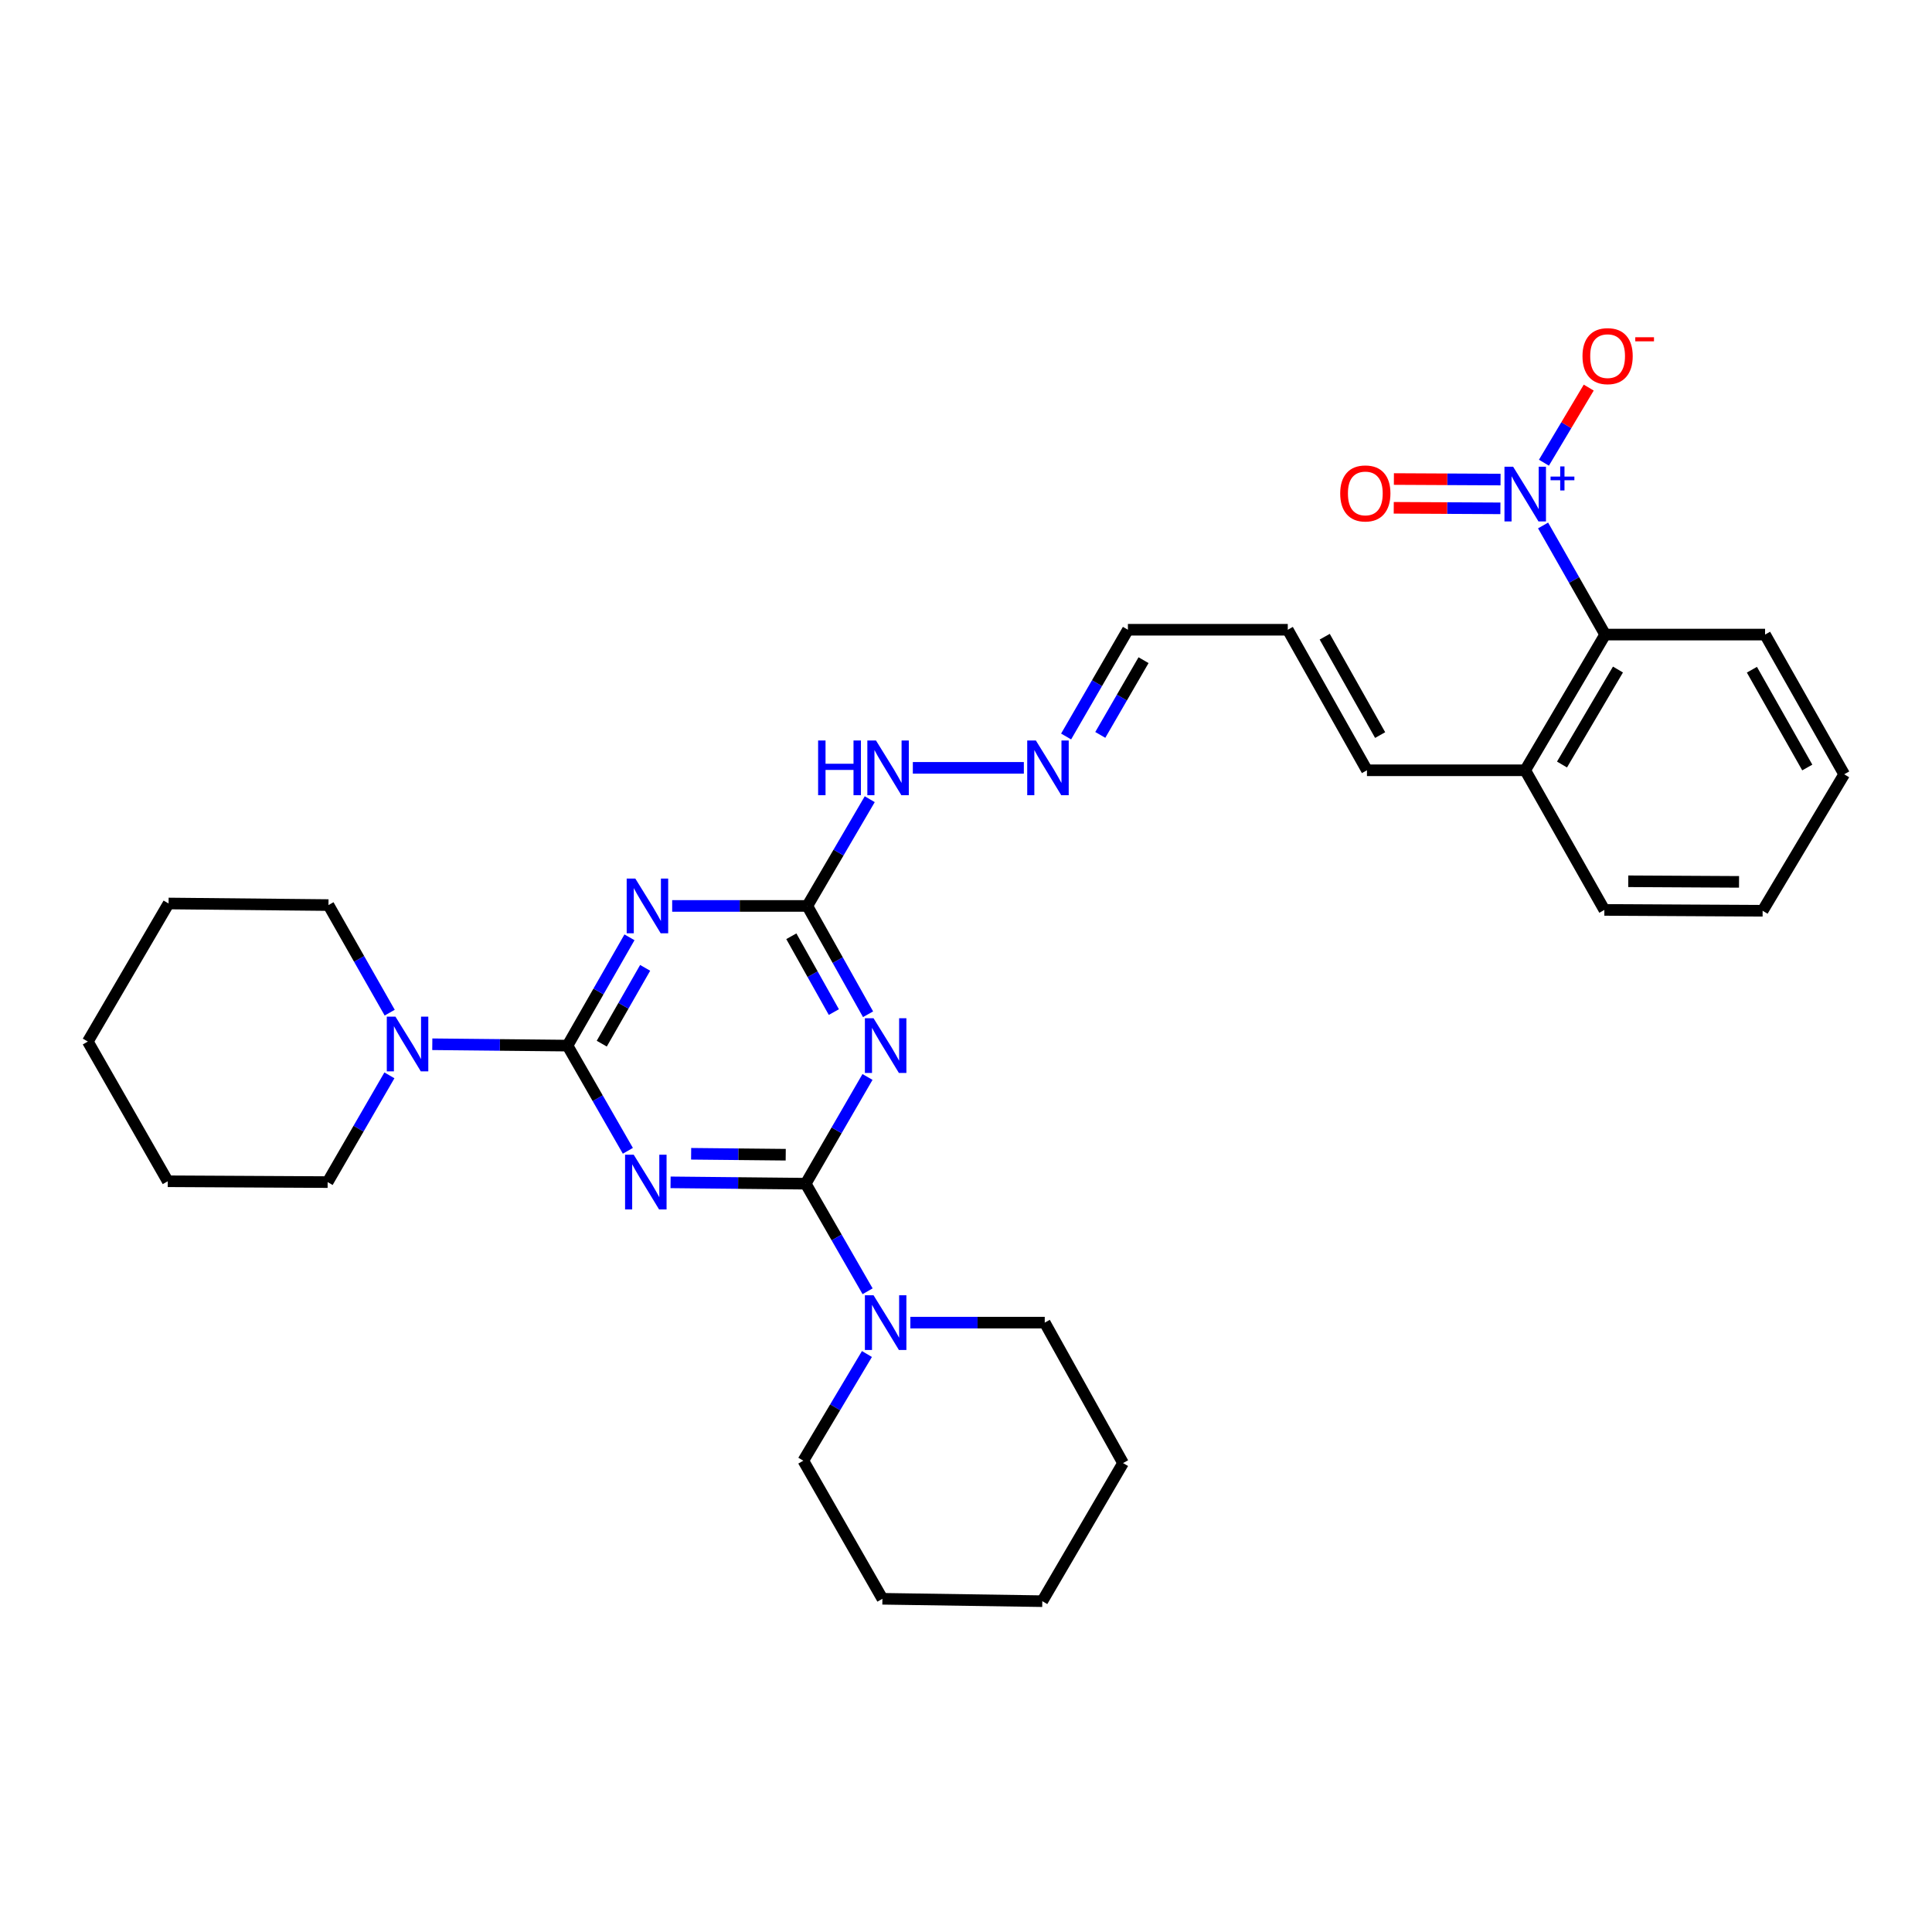 <?xml version='1.0' encoding='iso-8859-1'?>
<svg version='1.1' baseProfile='full'
              xmlns='http://www.w3.org/2000/svg'
                      xmlns:rdkit='http://www.rdkit.org/xml'
                      xmlns:xlink='http://www.w3.org/1999/xlink'
                  xml:space='preserve'
width='1000px' height='1000px' viewBox='0 0 1000 1000'>
<!-- END OF HEADER -->
<rect style='opacity:1.0;fill:#FFFFFF;stroke:none' width='1000' height='1000' x='0' y='0'> </rect>
<path class='bond-0' d='M 347.085,611.979 L 382.058,612.329' style='fill:none;fill-rule:evenodd;stroke:#0000FF;stroke-width:6px;stroke-linecap:butt;stroke-linejoin:miter;stroke-opacity:1' />
<path class='bond-0' d='M 382.058,612.329 L 417.03,612.678' style='fill:none;fill-rule:evenodd;stroke:#000000;stroke-width:6px;stroke-linecap:butt;stroke-linejoin:miter;stroke-opacity:1' />
<path class='bond-0' d='M 357.726,597.192 L 382.207,597.437' style='fill:none;fill-rule:evenodd;stroke:#0000FF;stroke-width:6px;stroke-linecap:butt;stroke-linejoin:miter;stroke-opacity:1' />
<path class='bond-0' d='M 382.207,597.437 L 406.688,597.681' style='fill:none;fill-rule:evenodd;stroke:#000000;stroke-width:6px;stroke-linecap:butt;stroke-linejoin:miter;stroke-opacity:1' />
<path class='bond-1' d='M 324.981,595.655 L 309.358,568.432' style='fill:none;fill-rule:evenodd;stroke:#0000FF;stroke-width:6px;stroke-linecap:butt;stroke-linejoin:miter;stroke-opacity:1' />
<path class='bond-1' d='M 309.358,568.432 L 293.734,541.209' style='fill:none;fill-rule:evenodd;stroke:#000000;stroke-width:6px;stroke-linecap:butt;stroke-linejoin:miter;stroke-opacity:1' />
<path class='bond-2' d='M 417.03,612.678 L 433.022,585.056' style='fill:none;fill-rule:evenodd;stroke:#000000;stroke-width:6px;stroke-linecap:butt;stroke-linejoin:miter;stroke-opacity:1' />
<path class='bond-2' d='M 433.022,585.056 L 449.014,557.434' style='fill:none;fill-rule:evenodd;stroke:#0000FF;stroke-width:6px;stroke-linecap:butt;stroke-linejoin:miter;stroke-opacity:1' />
<path class='bond-6' d='M 417.03,612.678 L 433.049,640.519' style='fill:none;fill-rule:evenodd;stroke:#000000;stroke-width:6px;stroke-linecap:butt;stroke-linejoin:miter;stroke-opacity:1' />
<path class='bond-6' d='M 433.049,640.519 L 449.067,668.36' style='fill:none;fill-rule:evenodd;stroke:#0000FF;stroke-width:6px;stroke-linecap:butt;stroke-linejoin:miter;stroke-opacity:1' />
<path class='bond-3' d='M 293.734,541.209 L 309.775,513.182' style='fill:none;fill-rule:evenodd;stroke:#000000;stroke-width:6px;stroke-linecap:butt;stroke-linejoin:miter;stroke-opacity:1' />
<path class='bond-3' d='M 309.775,513.182 L 325.816,485.155' style='fill:none;fill-rule:evenodd;stroke:#0000FF;stroke-width:6px;stroke-linecap:butt;stroke-linejoin:miter;stroke-opacity:1' />
<path class='bond-3' d='M 311.472,540.199 L 322.701,520.58' style='fill:none;fill-rule:evenodd;stroke:#000000;stroke-width:6px;stroke-linecap:butt;stroke-linejoin:miter;stroke-opacity:1' />
<path class='bond-3' d='M 322.701,520.58 L 333.929,500.961' style='fill:none;fill-rule:evenodd;stroke:#0000FF;stroke-width:6px;stroke-linecap:butt;stroke-linejoin:miter;stroke-opacity:1' />
<path class='bond-7' d='M 293.734,541.209 L 258.746,540.856' style='fill:none;fill-rule:evenodd;stroke:#000000;stroke-width:6px;stroke-linecap:butt;stroke-linejoin:miter;stroke-opacity:1' />
<path class='bond-7' d='M 258.746,540.856 L 223.757,540.503' style='fill:none;fill-rule:evenodd;stroke:#0000FF;stroke-width:6px;stroke-linecap:butt;stroke-linejoin:miter;stroke-opacity:1' />
<path class='bond-31' d='M 449.305,524.977 L 433.586,496.945' style='fill:none;fill-rule:evenodd;stroke:#0000FF;stroke-width:6px;stroke-linecap:butt;stroke-linejoin:miter;stroke-opacity:1' />
<path class='bond-31' d='M 433.586,496.945 L 417.866,468.913' style='fill:none;fill-rule:evenodd;stroke:#000000;stroke-width:6px;stroke-linecap:butt;stroke-linejoin:miter;stroke-opacity:1' />
<path class='bond-31' d='M 431.599,523.852 L 420.596,504.229' style='fill:none;fill-rule:evenodd;stroke:#0000FF;stroke-width:6px;stroke-linecap:butt;stroke-linejoin:miter;stroke-opacity:1' />
<path class='bond-31' d='M 420.596,504.229 L 409.592,484.607' style='fill:none;fill-rule:evenodd;stroke:#000000;stroke-width:6px;stroke-linecap:butt;stroke-linejoin:miter;stroke-opacity:1' />
<path class='bond-5' d='M 347.921,468.913 L 382.893,468.913' style='fill:none;fill-rule:evenodd;stroke:#0000FF;stroke-width:6px;stroke-linecap:butt;stroke-linejoin:miter;stroke-opacity:1' />
<path class='bond-5' d='M 382.893,468.913 L 417.866,468.913' style='fill:none;fill-rule:evenodd;stroke:#000000;stroke-width:6px;stroke-linecap:butt;stroke-linejoin:miter;stroke-opacity:1' />
<path class='bond-4' d='M 798.697,271.982 L 814.762,300.22' style='fill:none;fill-rule:evenodd;stroke:#0000FF;stroke-width:6px;stroke-linecap:butt;stroke-linejoin:miter;stroke-opacity:1' />
<path class='bond-4' d='M 814.762,300.22 L 830.827,328.457' style='fill:none;fill-rule:evenodd;stroke:#000000;stroke-width:6px;stroke-linecap:butt;stroke-linejoin:miter;stroke-opacity:1' />
<path class='bond-9' d='M 799.139,239.49 L 810.734,220.055' style='fill:none;fill-rule:evenodd;stroke:#0000FF;stroke-width:6px;stroke-linecap:butt;stroke-linejoin:miter;stroke-opacity:1' />
<path class='bond-9' d='M 810.734,220.055 L 822.328,200.621' style='fill:none;fill-rule:evenodd;stroke:#FF0000;stroke-width:6px;stroke-linecap:butt;stroke-linejoin:miter;stroke-opacity:1' />
<path class='bond-10' d='M 776.678,248.22 L 749.076,248.082' style='fill:none;fill-rule:evenodd;stroke:#0000FF;stroke-width:6px;stroke-linecap:butt;stroke-linejoin:miter;stroke-opacity:1' />
<path class='bond-10' d='M 749.076,248.082 L 721.474,247.944' style='fill:none;fill-rule:evenodd;stroke:#FF0000;stroke-width:6px;stroke-linecap:butt;stroke-linejoin:miter;stroke-opacity:1' />
<path class='bond-10' d='M 776.604,263.113 L 749.002,262.975' style='fill:none;fill-rule:evenodd;stroke:#0000FF;stroke-width:6px;stroke-linecap:butt;stroke-linejoin:miter;stroke-opacity:1' />
<path class='bond-10' d='M 749.002,262.975 L 721.399,262.837' style='fill:none;fill-rule:evenodd;stroke:#FF0000;stroke-width:6px;stroke-linecap:butt;stroke-linejoin:miter;stroke-opacity:1' />
<path class='bond-11' d='M 417.866,468.913 L 434.023,441.289' style='fill:none;fill-rule:evenodd;stroke:#000000;stroke-width:6px;stroke-linecap:butt;stroke-linejoin:miter;stroke-opacity:1' />
<path class='bond-11' d='M 434.023,441.289 L 450.18,413.666' style='fill:none;fill-rule:evenodd;stroke:#0000FF;stroke-width:6px;stroke-linecap:butt;stroke-linejoin:miter;stroke-opacity:1' />
<path class='bond-18' d='M 448.724,700.834 L 432.261,728.444' style='fill:none;fill-rule:evenodd;stroke:#0000FF;stroke-width:6px;stroke-linecap:butt;stroke-linejoin:miter;stroke-opacity:1' />
<path class='bond-18' d='M 432.261,728.444 L 415.798,756.055' style='fill:none;fill-rule:evenodd;stroke:#000000;stroke-width:6px;stroke-linecap:butt;stroke-linejoin:miter;stroke-opacity:1' />
<path class='bond-19' d='M 471.206,684.594 L 505.982,684.594' style='fill:none;fill-rule:evenodd;stroke:#0000FF;stroke-width:6px;stroke-linecap:butt;stroke-linejoin:miter;stroke-opacity:1' />
<path class='bond-19' d='M 505.982,684.594 L 540.757,684.594' style='fill:none;fill-rule:evenodd;stroke:#000000;stroke-width:6px;stroke-linecap:butt;stroke-linejoin:miter;stroke-opacity:1' />
<path class='bond-17' d='M 201.558,556.598 L 185.572,584.225' style='fill:none;fill-rule:evenodd;stroke:#0000FF;stroke-width:6px;stroke-linecap:butt;stroke-linejoin:miter;stroke-opacity:1' />
<path class='bond-17' d='M 185.572,584.225 L 169.586,611.851' style='fill:none;fill-rule:evenodd;stroke:#000000;stroke-width:6px;stroke-linecap:butt;stroke-linejoin:miter;stroke-opacity:1' />
<path class='bond-20' d='M 201.709,524.145 L 185.863,496.306' style='fill:none;fill-rule:evenodd;stroke:#0000FF;stroke-width:6px;stroke-linecap:butt;stroke-linejoin:miter;stroke-opacity:1' />
<path class='bond-20' d='M 185.863,496.306 L 170.016,468.466' style='fill:none;fill-rule:evenodd;stroke:#000000;stroke-width:6px;stroke-linecap:butt;stroke-linejoin:miter;stroke-opacity:1' />
<path class='bond-8' d='M 830.827,328.457 L 789.45,398.693' style='fill:none;fill-rule:evenodd;stroke:#000000;stroke-width:6px;stroke-linecap:butt;stroke-linejoin:miter;stroke-opacity:1' />
<path class='bond-8' d='M 837.453,346.552 L 808.489,395.717' style='fill:none;fill-rule:evenodd;stroke:#000000;stroke-width:6px;stroke-linecap:butt;stroke-linejoin:miter;stroke-opacity:1' />
<path class='bond-21' d='M 830.827,328.457 L 913.598,328.457' style='fill:none;fill-rule:evenodd;stroke:#000000;stroke-width:6px;stroke-linecap:butt;stroke-linejoin:miter;stroke-opacity:1' />
<path class='bond-12' d='M 472.482,397.436 L 529.939,397.436' style='fill:none;fill-rule:evenodd;stroke:#0000FF;stroke-width:6px;stroke-linecap:butt;stroke-linejoin:miter;stroke-opacity:1' />
<path class='bond-16' d='M 551.82,381.211 L 567.813,353.585' style='fill:none;fill-rule:evenodd;stroke:#0000FF;stroke-width:6px;stroke-linecap:butt;stroke-linejoin:miter;stroke-opacity:1' />
<path class='bond-16' d='M 567.813,353.585 L 583.805,325.958' style='fill:none;fill-rule:evenodd;stroke:#000000;stroke-width:6px;stroke-linecap:butt;stroke-linejoin:miter;stroke-opacity:1' />
<path class='bond-16' d='M 569.507,380.384 L 580.702,361.046' style='fill:none;fill-rule:evenodd;stroke:#0000FF;stroke-width:6px;stroke-linecap:butt;stroke-linejoin:miter;stroke-opacity:1' />
<path class='bond-16' d='M 580.702,361.046 L 591.896,341.708' style='fill:none;fill-rule:evenodd;stroke:#000000;stroke-width:6px;stroke-linecap:butt;stroke-linejoin:miter;stroke-opacity:1' />
<path class='bond-13' d='M 789.45,398.693 L 707.531,398.693' style='fill:none;fill-rule:evenodd;stroke:#000000;stroke-width:6px;stroke-linecap:butt;stroke-linejoin:miter;stroke-opacity:1' />
<path class='bond-22' d='M 789.45,398.693 L 830.414,470.973' style='fill:none;fill-rule:evenodd;stroke:#000000;stroke-width:6px;stroke-linecap:butt;stroke-linejoin:miter;stroke-opacity:1' />
<path class='bond-14' d='M 707.531,398.693 L 666.551,325.958' style='fill:none;fill-rule:evenodd;stroke:#000000;stroke-width:6px;stroke-linecap:butt;stroke-linejoin:miter;stroke-opacity:1' />
<path class='bond-14' d='M 714.36,380.473 L 685.674,329.558' style='fill:none;fill-rule:evenodd;stroke:#000000;stroke-width:6px;stroke-linecap:butt;stroke-linejoin:miter;stroke-opacity:1' />
<path class='bond-15' d='M 666.551,325.958 L 583.805,325.958' style='fill:none;fill-rule:evenodd;stroke:#000000;stroke-width:6px;stroke-linecap:butt;stroke-linejoin:miter;stroke-opacity:1' />
<path class='bond-23' d='M 169.586,611.851 L 86.832,611.421' style='fill:none;fill-rule:evenodd;stroke:#000000;stroke-width:6px;stroke-linecap:butt;stroke-linejoin:miter;stroke-opacity:1' />
<path class='bond-26' d='M 415.798,756.055 L 456.736,827.532' style='fill:none;fill-rule:evenodd;stroke:#000000;stroke-width:6px;stroke-linecap:butt;stroke-linejoin:miter;stroke-opacity:1' />
<path class='bond-25' d='M 540.757,684.594 L 581.29,757.288' style='fill:none;fill-rule:evenodd;stroke:#000000;stroke-width:6px;stroke-linecap:butt;stroke-linejoin:miter;stroke-opacity:1' />
<path class='bond-24' d='M 170.016,468.466 L 87.254,467.647' style='fill:none;fill-rule:evenodd;stroke:#000000;stroke-width:6px;stroke-linecap:butt;stroke-linejoin:miter;stroke-opacity:1' />
<path class='bond-34' d='M 913.598,328.457 L 954.545,400.77' style='fill:none;fill-rule:evenodd;stroke:#000000;stroke-width:6px;stroke-linecap:butt;stroke-linejoin:miter;stroke-opacity:1' />
<path class='bond-34' d='M 906.781,346.642 L 935.444,397.261' style='fill:none;fill-rule:evenodd;stroke:#000000;stroke-width:6px;stroke-linecap:butt;stroke-linejoin:miter;stroke-opacity:1' />
<path class='bond-28' d='M 830.414,470.973 L 912.333,471.412' style='fill:none;fill-rule:evenodd;stroke:#000000;stroke-width:6px;stroke-linecap:butt;stroke-linejoin:miter;stroke-opacity:1' />
<path class='bond-28' d='M 842.781,456.146 L 900.124,456.453' style='fill:none;fill-rule:evenodd;stroke:#000000;stroke-width:6px;stroke-linecap:butt;stroke-linejoin:miter;stroke-opacity:1' />
<path class='bond-32' d='M 86.832,611.421 L 45.455,539.108' style='fill:none;fill-rule:evenodd;stroke:#000000;stroke-width:6px;stroke-linecap:butt;stroke-linejoin:miter;stroke-opacity:1' />
<path class='bond-29' d='M 87.254,467.647 L 45.455,539.108' style='fill:none;fill-rule:evenodd;stroke:#000000;stroke-width:6px;stroke-linecap:butt;stroke-linejoin:miter;stroke-opacity:1' />
<path class='bond-30' d='M 581.29,757.288 L 539.491,828.765' style='fill:none;fill-rule:evenodd;stroke:#000000;stroke-width:6px;stroke-linecap:butt;stroke-linejoin:miter;stroke-opacity:1' />
<path class='bond-33' d='M 456.736,827.532 L 539.491,828.765' style='fill:none;fill-rule:evenodd;stroke:#000000;stroke-width:6px;stroke-linecap:butt;stroke-linejoin:miter;stroke-opacity:1' />
<path class='bond-27' d='M 954.545,400.77 L 912.333,471.412' style='fill:none;fill-rule:evenodd;stroke:#000000;stroke-width:6px;stroke-linecap:butt;stroke-linejoin:miter;stroke-opacity:1' />
<path  class='atom-0' d='M 328.016 597.691
L 337.296 612.691
Q 338.216 614.171, 339.696 616.851
Q 341.176 619.531, 341.256 619.691
L 341.256 597.691
L 345.016 597.691
L 345.016 626.011
L 341.136 626.011
L 331.176 609.611
Q 330.016 607.691, 328.776 605.491
Q 327.576 603.291, 327.216 602.611
L 327.216 626.011
L 323.536 626.011
L 323.536 597.691
L 328.016 597.691
' fill='#0000FF'/>
<path  class='atom-3' d='M 452.148 527.049
L 461.428 542.049
Q 462.348 543.529, 463.828 546.209
Q 465.308 548.889, 465.388 549.049
L 465.388 527.049
L 469.148 527.049
L 469.148 555.369
L 465.268 555.369
L 455.308 538.969
Q 454.148 537.049, 452.908 534.849
Q 451.708 532.649, 451.348 531.969
L 451.348 555.369
L 447.668 555.369
L 447.668 527.049
L 452.148 527.049
' fill='#0000FF'/>
<path  class='atom-4' d='M 328.852 454.753
L 338.132 469.753
Q 339.052 471.233, 340.532 473.913
Q 342.012 476.593, 342.092 476.753
L 342.092 454.753
L 345.852 454.753
L 345.852 483.073
L 341.972 483.073
L 332.012 466.673
Q 330.852 464.753, 329.612 462.553
Q 328.412 460.353, 328.052 459.673
L 328.052 483.073
L 324.372 483.073
L 324.372 454.753
L 328.852 454.753
' fill='#0000FF'/>
<path  class='atom-5' d='M 783.19 241.571
L 792.47 256.571
Q 793.39 258.051, 794.87 260.731
Q 796.35 263.411, 796.43 263.571
L 796.43 241.571
L 800.19 241.571
L 800.19 269.891
L 796.31 269.891
L 786.35 253.491
Q 785.19 251.571, 783.95 249.371
Q 782.75 247.171, 782.39 246.491
L 782.39 269.891
L 778.71 269.891
L 778.71 241.571
L 783.19 241.571
' fill='#0000FF'/>
<path  class='atom-5' d='M 802.566 246.675
L 807.556 246.675
L 807.556 241.422
L 809.773 241.422
L 809.773 246.675
L 814.895 246.675
L 814.895 248.576
L 809.773 248.576
L 809.773 253.856
L 807.556 253.856
L 807.556 248.576
L 802.566 248.576
L 802.566 246.675
' fill='#0000FF'/>
<path  class='atom-7' d='M 452.148 670.434
L 461.428 685.434
Q 462.348 686.914, 463.828 689.594
Q 465.308 692.274, 465.388 692.434
L 465.388 670.434
L 469.148 670.434
L 469.148 698.754
L 465.268 698.754
L 455.308 682.354
Q 454.148 680.434, 452.908 678.234
Q 451.708 676.034, 451.348 675.354
L 451.348 698.754
L 447.668 698.754
L 447.668 670.434
L 452.148 670.434
' fill='#0000FF'/>
<path  class='atom-8' d='M 204.687 526.214
L 213.967 541.214
Q 214.887 542.694, 216.367 545.374
Q 217.847 548.054, 217.927 548.214
L 217.927 526.214
L 221.687 526.214
L 221.687 554.534
L 217.807 554.534
L 207.847 538.134
Q 206.687 536.214, 205.447 534.014
Q 204.247 531.814, 203.887 531.134
L 203.887 554.534
L 200.207 554.534
L 200.207 526.214
L 204.687 526.214
' fill='#0000FF'/>
<path  class='atom-10' d='M 819.093 184.333
Q 819.093 177.533, 822.453 173.733
Q 825.813 169.933, 832.093 169.933
Q 838.373 169.933, 841.733 173.733
Q 845.093 177.533, 845.093 184.333
Q 845.093 191.213, 841.693 195.133
Q 838.293 199.013, 832.093 199.013
Q 825.853 199.013, 822.453 195.133
Q 819.093 191.253, 819.093 184.333
M 832.093 195.813
Q 836.413 195.813, 838.733 192.933
Q 841.093 190.013, 841.093 184.333
Q 841.093 178.773, 838.733 175.973
Q 836.413 173.133, 832.093 173.133
Q 827.773 173.133, 825.413 175.933
Q 823.093 178.733, 823.093 184.333
Q 823.093 190.053, 825.413 192.933
Q 827.773 195.813, 832.093 195.813
' fill='#FF0000'/>
<path  class='atom-10' d='M 846.413 174.556
L 856.102 174.556
L 856.102 176.668
L 846.413 176.668
L 846.413 174.556
' fill='#FF0000'/>
<path  class='atom-11' d='M 693.688 255.397
Q 693.688 248.597, 697.048 244.797
Q 700.408 240.997, 706.688 240.997
Q 712.968 240.997, 716.328 244.797
Q 719.688 248.597, 719.688 255.397
Q 719.688 262.277, 716.288 266.197
Q 712.888 270.077, 706.688 270.077
Q 700.448 270.077, 697.048 266.197
Q 693.688 262.317, 693.688 255.397
M 706.688 266.877
Q 711.008 266.877, 713.328 263.997
Q 715.688 261.077, 715.688 255.397
Q 715.688 249.837, 713.328 247.037
Q 711.008 244.197, 706.688 244.197
Q 702.368 244.197, 700.008 246.997
Q 697.688 249.797, 697.688 255.397
Q 697.688 261.117, 700.008 263.997
Q 702.368 266.877, 706.688 266.877
' fill='#FF0000'/>
<path  class='atom-12' d='M 423.454 383.276
L 427.294 383.276
L 427.294 395.316
L 441.774 395.316
L 441.774 383.276
L 445.614 383.276
L 445.614 411.596
L 441.774 411.596
L 441.774 398.516
L 427.294 398.516
L 427.294 411.596
L 423.454 411.596
L 423.454 383.276
' fill='#0000FF'/>
<path  class='atom-12' d='M 453.414 383.276
L 462.694 398.276
Q 463.614 399.756, 465.094 402.436
Q 466.574 405.116, 466.654 405.276
L 466.654 383.276
L 470.414 383.276
L 470.414 411.596
L 466.534 411.596
L 456.574 395.196
Q 455.414 393.276, 454.174 391.076
Q 452.974 388.876, 452.614 388.196
L 452.614 411.596
L 448.934 411.596
L 448.934 383.276
L 453.414 383.276
' fill='#0000FF'/>
<path  class='atom-13' d='M 536.168 383.276
L 545.448 398.276
Q 546.368 399.756, 547.848 402.436
Q 549.328 405.116, 549.408 405.276
L 549.408 383.276
L 553.168 383.276
L 553.168 411.596
L 549.288 411.596
L 539.328 395.196
Q 538.168 393.276, 536.928 391.076
Q 535.728 388.876, 535.368 388.196
L 535.368 411.596
L 531.688 411.596
L 531.688 383.276
L 536.168 383.276
' fill='#0000FF'/>
</svg>

